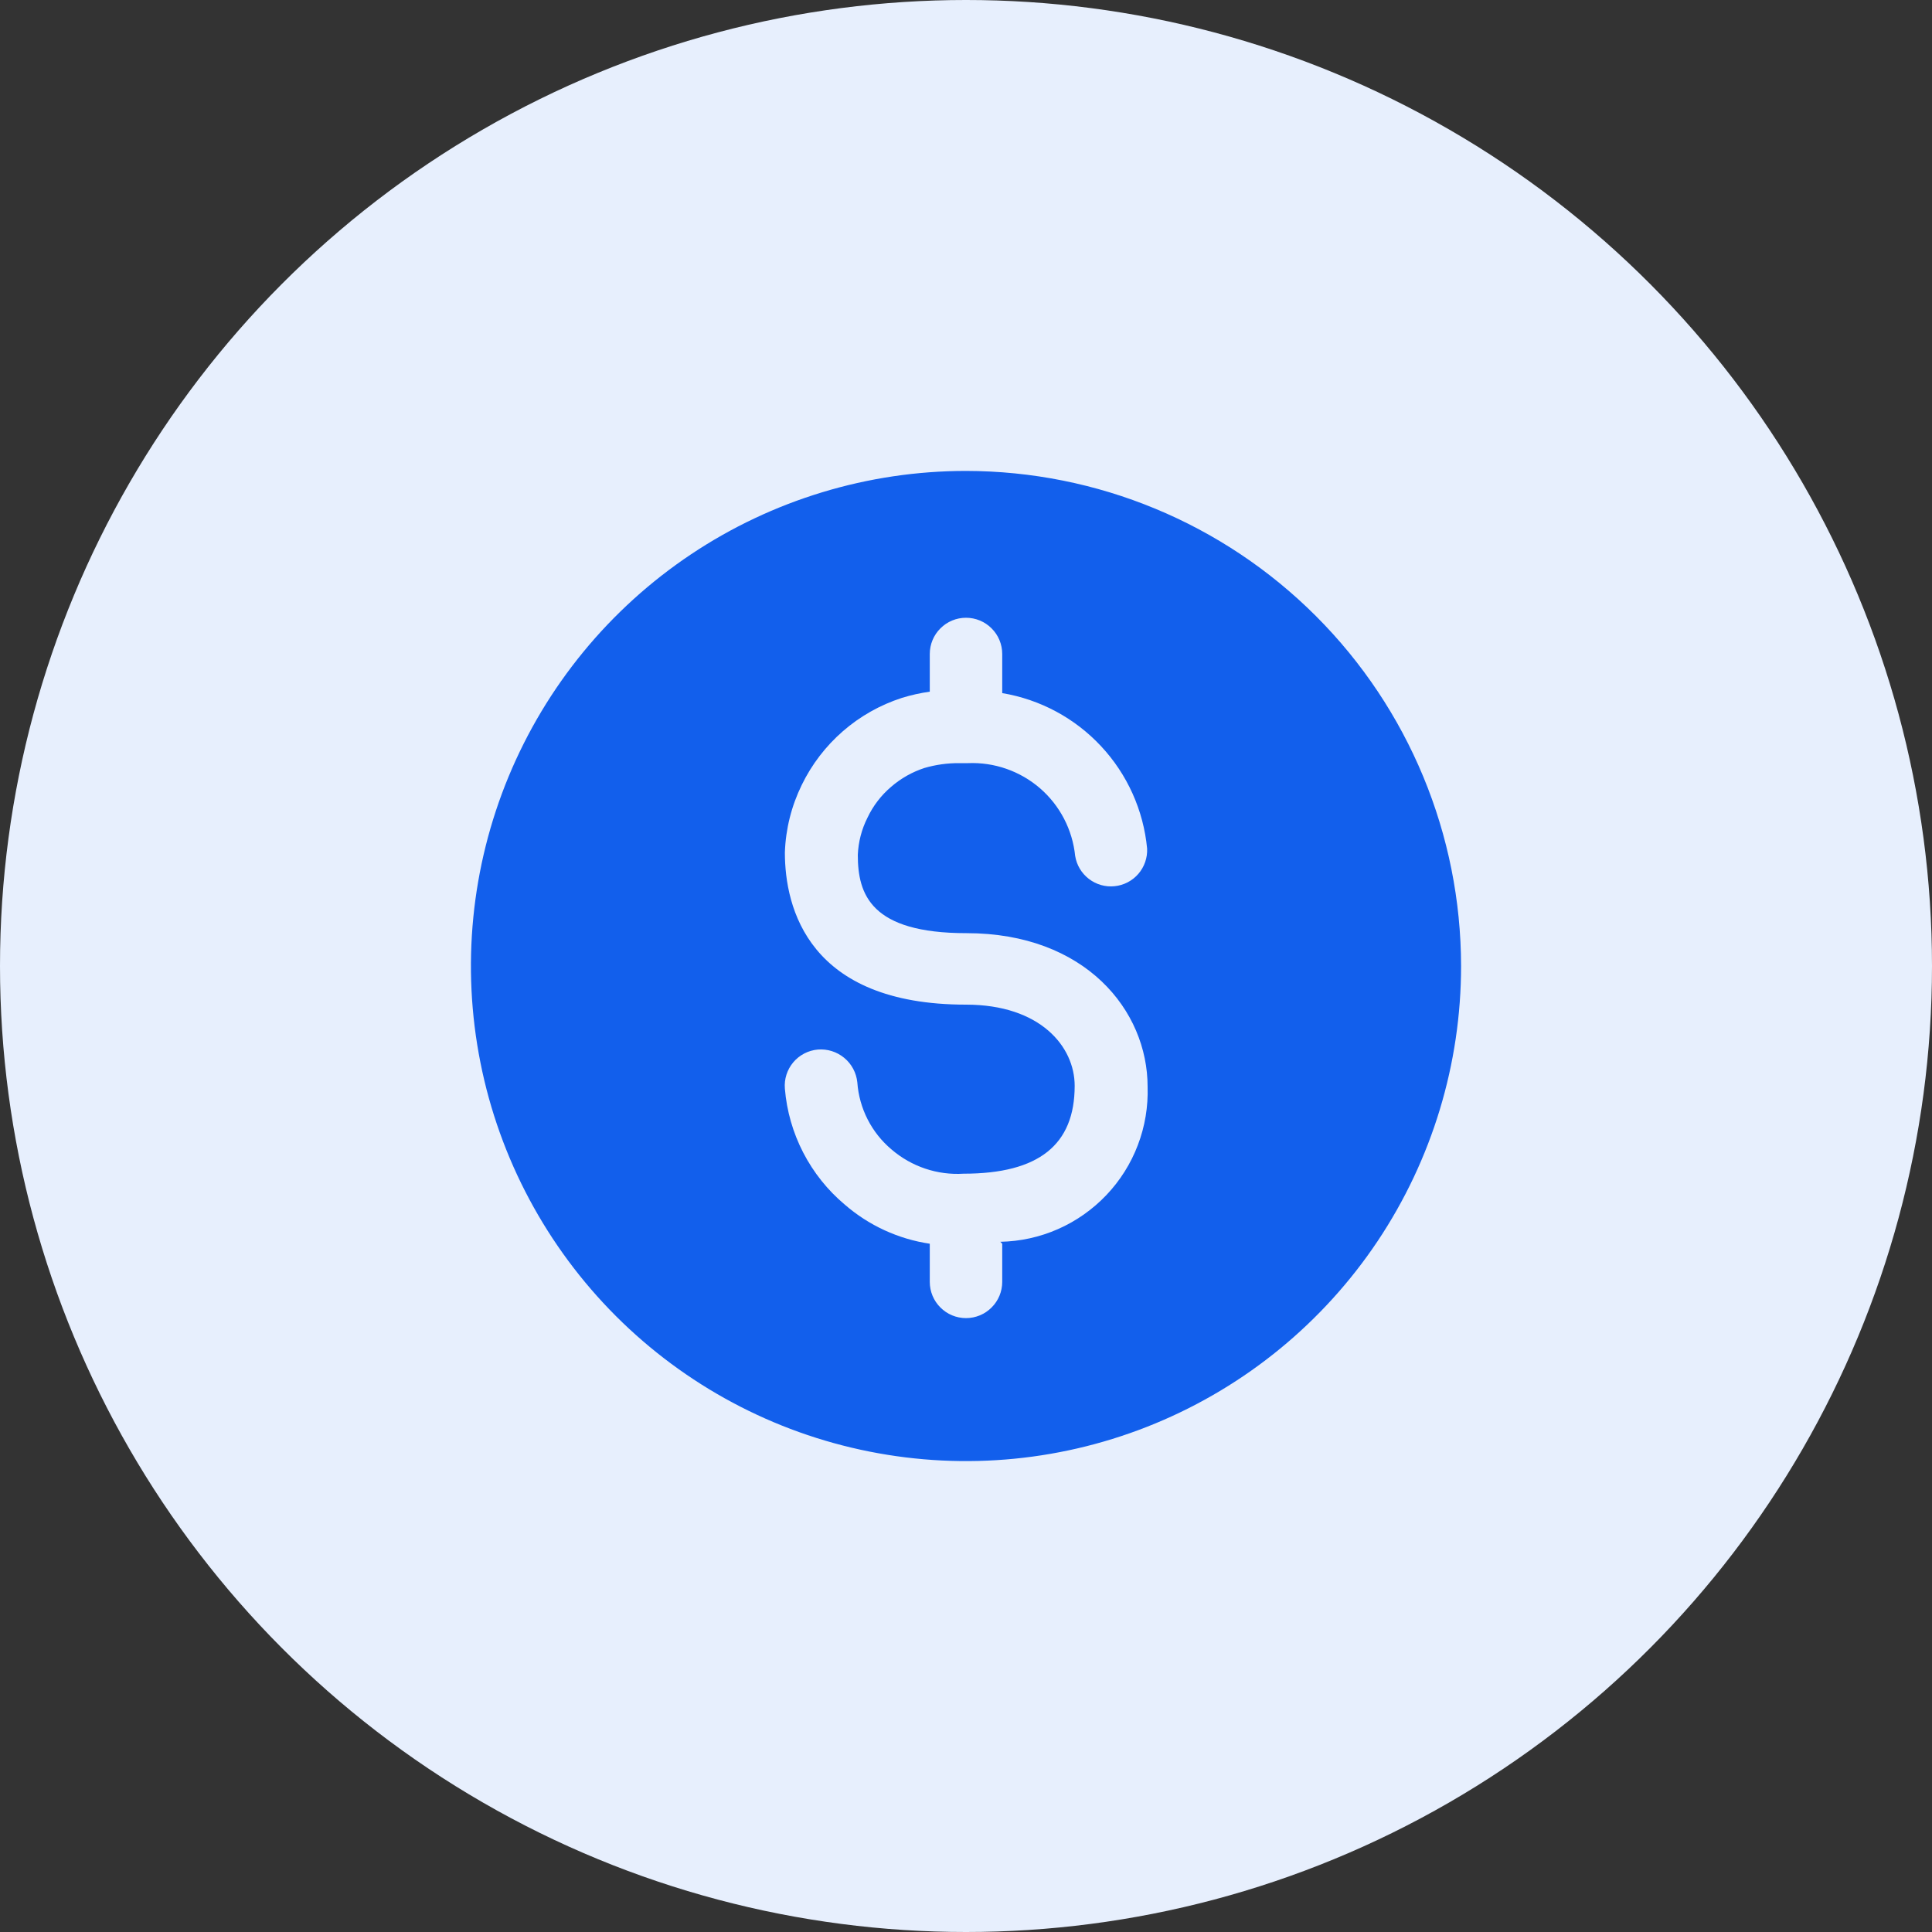 <?xml version="1.0" encoding="UTF-8"?> <svg xmlns="http://www.w3.org/2000/svg" width="40" height="40" viewBox="0 0 40 40" fill="none"><rect x="0" y="0" width="40" height="40" fill="#333333" stroke="none"/><circle cx="20" cy="20" r="20" fill="#E7EFFD"></circle><path d="M20 9.75C17.973 9.75 15.991 10.351 14.306 11.477C12.62 12.604 11.306 14.205 10.53 16.078C9.755 17.95 9.551 20.011 9.947 22C10.342 23.988 11.319 25.814 12.752 27.248C14.186 28.681 16.012 29.658 18 30.053C19.989 30.449 22.05 30.246 23.922 29.47C25.795 28.694 27.396 27.38 28.523 25.695C29.649 24.009 30.25 22.027 30.25 20C30.247 17.282 29.167 14.677 27.245 12.755C25.323 10.833 22.718 9.753 20 9.75ZM20.75 25.75V26.54C20.75 26.739 20.671 26.93 20.53 27.07C20.39 27.211 20.199 27.29 20 27.29C19.801 27.29 19.61 27.211 19.47 27.07C19.329 26.93 19.25 26.739 19.25 26.54V25.75C18.598 25.653 17.988 25.372 17.49 24.94C17.135 24.642 16.843 24.276 16.63 23.864C16.417 23.452 16.288 23.002 16.25 22.54C16.233 22.343 16.296 22.146 16.423 21.995C16.55 21.843 16.733 21.748 16.93 21.73C17.129 21.713 17.326 21.775 17.479 21.902C17.633 22.029 17.73 22.212 17.75 22.41C17.769 22.677 17.842 22.938 17.964 23.177C18.086 23.416 18.255 23.628 18.46 23.8C18.873 24.154 19.407 24.334 19.95 24.3C21.51 24.3 22.25 23.7 22.25 22.48C22.25 21.67 21.54 20.8 20 20.8C16.74 20.8 16.25 18.8 16.25 17.65C16.266 17.164 16.386 16.687 16.6 16.25C16.806 15.826 17.096 15.448 17.451 15.139C17.807 14.829 18.222 14.595 18.67 14.45C18.86 14.391 19.053 14.348 19.25 14.32V13.54C19.25 13.341 19.329 13.15 19.47 13.01C19.61 12.869 19.801 12.79 20 12.79C20.199 12.79 20.39 12.869 20.53 13.01C20.671 13.15 20.75 13.341 20.75 13.54V14.35C21.535 14.481 22.255 14.868 22.797 15.45C23.34 16.032 23.675 16.778 23.75 17.57C23.758 17.761 23.693 17.948 23.568 18.093C23.442 18.238 23.266 18.329 23.076 18.348C22.885 18.368 22.695 18.313 22.543 18.196C22.391 18.079 22.29 17.909 22.26 17.72C22.204 17.177 21.944 16.676 21.531 16.319C21.118 15.963 20.585 15.777 20.04 15.8H19.86C19.616 15.798 19.374 15.832 19.14 15.9C18.886 15.983 18.652 16.115 18.45 16.29C18.243 16.466 18.076 16.684 17.96 16.93C17.839 17.169 17.771 17.432 17.76 17.7C17.76 18.52 18.03 19.32 20.01 19.32C22.47 19.32 23.76 20.92 23.76 22.5C23.773 22.912 23.705 23.322 23.558 23.707C23.412 24.092 23.19 24.444 22.906 24.743C22.622 25.041 22.282 25.281 21.905 25.447C21.528 25.613 21.122 25.702 20.71 25.71L20.75 25.75Z" fill="#125FEC"></path></svg> 